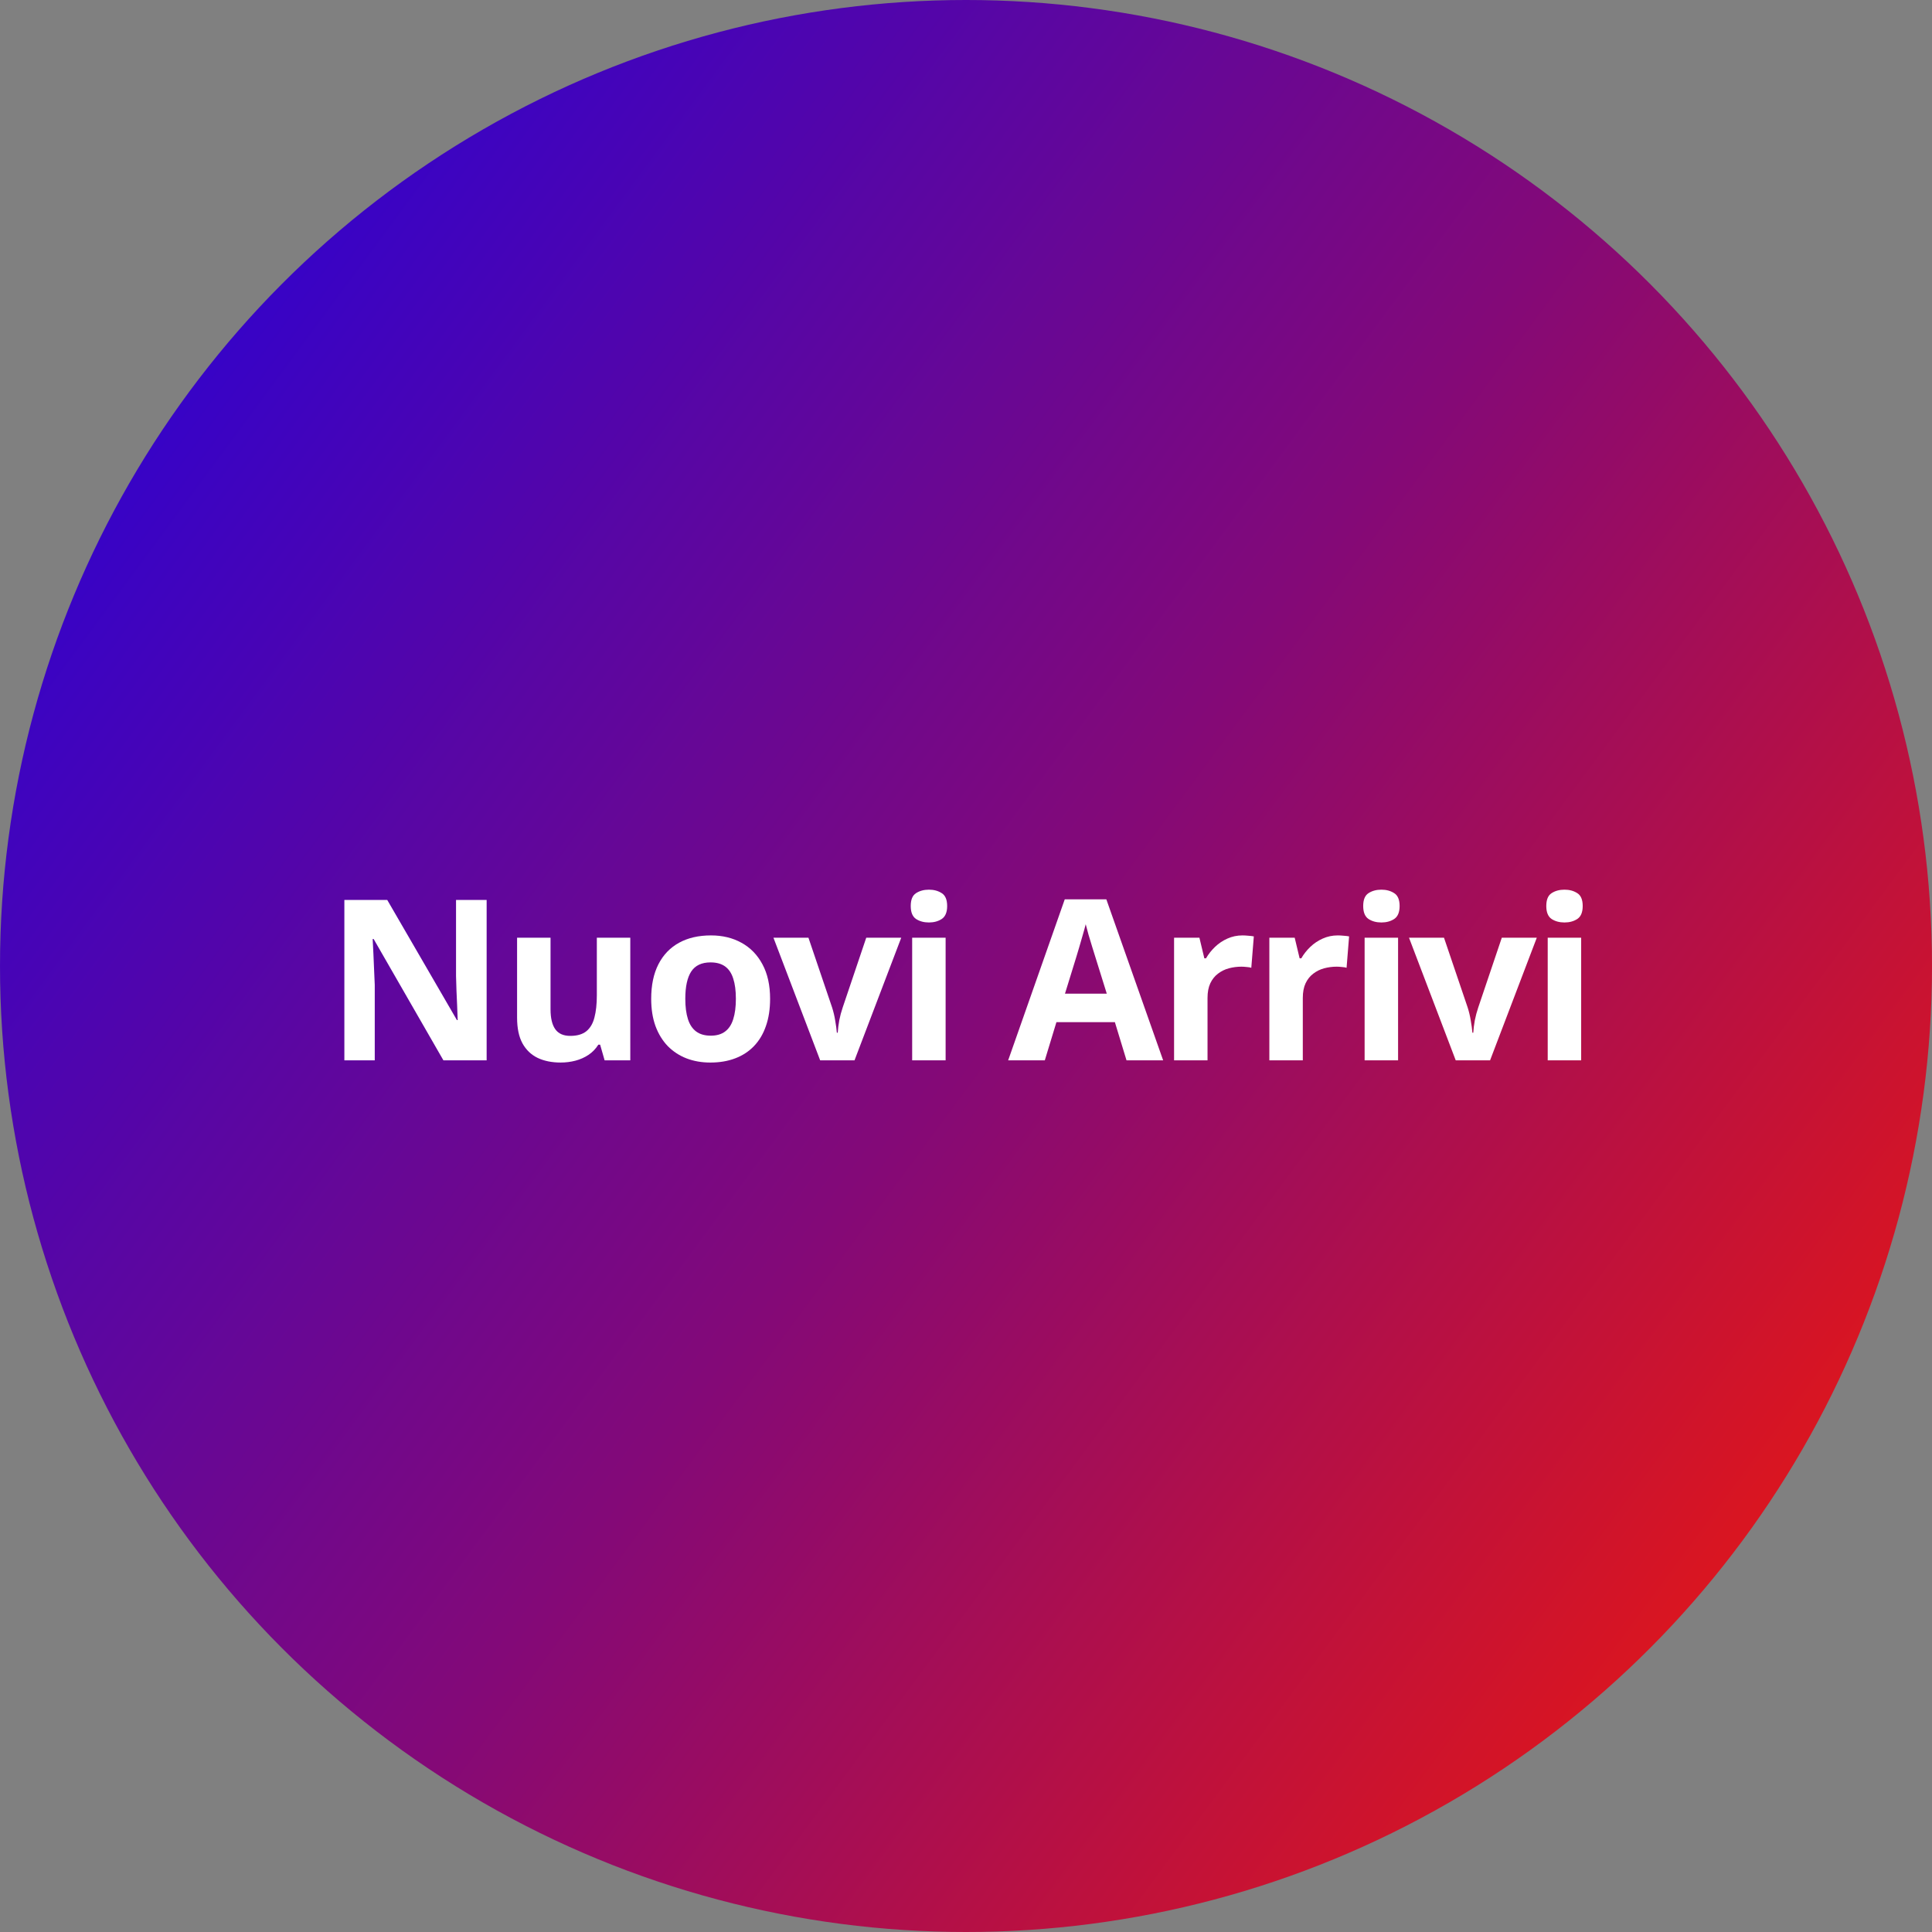 <svg width="215" height="215" viewBox="0 0 215 215" fill="none" xmlns="http://www.w3.org/2000/svg">
<rect x="0" y="0" width="215" height="215" fill="#808080" stroke="none"/>
<g clip-path="url(#clip0_5387_28)">
<circle cx="107.5" cy="107.5" r="107.5" fill="url(#paint0_linear_5387_28)"/>
<path d="M175.958 104.353V118H172.235V104.353H175.958ZM174.103 99.006C174.656 99.006 175.132 99.136 175.531 99.397C175.93 99.649 176.129 100.125 176.129 100.825C176.129 101.516 175.93 101.997 175.531 102.265C175.132 102.526 174.656 102.656 174.103 102.656C173.542 102.656 173.061 102.526 172.663 102.265C172.272 101.997 172.077 101.516 172.077 100.825C172.077 100.125 172.272 99.649 172.663 99.397C173.061 99.136 173.542 99.006 174.103 99.006Z" fill="white"/>
<path d="M161.999 117.999L156.799 104.352H160.693L163.33 112.127C163.476 112.583 163.59 113.063 163.671 113.568C163.761 114.072 163.822 114.524 163.854 114.923H163.952C163.977 114.492 164.034 114.032 164.123 113.543C164.221 113.055 164.347 112.583 164.501 112.127L167.126 104.352H171.02L165.82 117.999H161.999Z" fill="white"/>
<path d="M155.583 104.353V118H151.86V104.353H155.583ZM153.728 99.006C154.281 99.006 154.757 99.136 155.156 99.397C155.555 99.649 155.754 100.125 155.754 100.825C155.754 101.516 155.555 101.997 155.156 102.265C154.757 102.526 154.281 102.656 153.728 102.656C153.167 102.656 152.686 102.526 152.288 102.265C151.897 101.997 151.702 101.516 151.702 100.825C151.702 100.125 151.897 99.649 152.288 99.397C152.686 99.136 153.167 99.006 153.728 99.006Z" fill="white"/>
<path d="M148.875 104.096C149.062 104.096 149.278 104.108 149.522 104.132C149.774 104.149 149.978 104.173 150.132 104.206L149.852 107.697C149.729 107.656 149.555 107.628 149.327 107.611C149.107 107.587 148.916 107.575 148.753 107.575C148.273 107.575 147.805 107.636 147.349 107.758C146.902 107.88 146.499 108.079 146.141 108.356C145.783 108.625 145.498 108.983 145.286 109.43C145.083 109.87 144.981 110.411 144.981 111.054V118H141.258V104.352H144.078L144.627 106.647H144.81C145.079 106.183 145.412 105.76 145.811 105.377C146.218 104.987 146.678 104.678 147.19 104.45C147.711 104.214 148.273 104.096 148.875 104.096Z" fill="white"/>
<path d="M138.272 104.096C138.46 104.096 138.675 104.108 138.919 104.132C139.172 104.149 139.375 104.173 139.53 104.206L139.249 107.697C139.127 107.656 138.952 107.628 138.724 107.611C138.504 107.587 138.313 107.575 138.15 107.575C137.67 107.575 137.202 107.636 136.747 107.758C136.299 107.88 135.896 108.079 135.538 108.356C135.18 108.625 134.895 108.983 134.684 109.43C134.48 109.87 134.378 110.411 134.378 111.054V118H130.655V104.352H133.475L134.024 106.647H134.208C134.476 106.183 134.81 105.76 135.208 105.377C135.615 104.987 136.075 104.678 136.588 104.45C137.109 104.214 137.67 104.096 138.272 104.096Z" fill="white"/>
<path d="M125.363 118L124.069 113.752H117.562L116.269 118H112.191L118.49 100.08H123.117L129.44 118H125.363ZM123.166 110.578L121.872 106.428C121.79 106.151 121.68 105.797 121.542 105.366C121.412 104.926 121.278 104.483 121.139 104.035C121.009 103.579 120.903 103.185 120.822 102.851C120.74 103.185 120.626 103.6 120.48 104.096C120.342 104.584 120.207 105.048 120.077 105.488C119.947 105.927 119.853 106.241 119.796 106.428L118.515 110.578H123.166Z" fill="white"/>
<path d="M105.232 104.353V118H101.509V104.353H105.232ZM103.376 99.006C103.93 99.006 104.406 99.136 104.805 99.397C105.203 99.649 105.403 100.125 105.403 100.825C105.403 101.516 105.203 101.997 104.805 102.265C104.406 102.526 103.93 102.656 103.376 102.656C102.815 102.656 102.335 102.526 101.936 102.265C101.545 101.997 101.35 101.516 101.35 100.825C101.35 100.125 101.545 99.649 101.936 99.397C102.335 99.136 102.815 99.006 103.376 99.006Z" fill="white"/>
<path d="M91.272 117.999L86.072 104.352H89.966L92.603 112.127C92.749 112.583 92.863 113.063 92.945 113.568C93.034 114.072 93.095 114.524 93.128 114.923H93.226C93.25 114.492 93.307 114.032 93.397 113.543C93.494 113.055 93.62 112.583 93.775 112.127L96.399 104.352H100.293L95.093 117.999H91.272Z" fill="white"/>
<path d="M85.699 111.151C85.699 112.291 85.545 113.3 85.235 114.179C84.934 115.058 84.491 115.802 83.905 116.413C83.327 117.015 82.627 117.471 81.805 117.78C80.991 118.089 80.072 118.244 79.046 118.244C78.086 118.244 77.203 118.089 76.397 117.78C75.6 117.471 74.904 117.015 74.31 116.413C73.724 115.802 73.268 115.058 72.943 114.179C72.626 113.3 72.467 112.291 72.467 111.151C72.467 109.638 72.735 108.356 73.272 107.306C73.81 106.256 74.575 105.459 75.567 104.914C76.56 104.368 77.744 104.096 79.12 104.096C80.397 104.096 81.528 104.368 82.513 104.914C83.506 105.459 84.283 106.256 84.845 107.306C85.414 108.356 85.699 109.638 85.699 111.151ZM76.263 111.151C76.263 112.047 76.361 112.799 76.556 113.41C76.751 114.02 77.057 114.48 77.472 114.789C77.887 115.098 78.428 115.253 79.095 115.253C79.754 115.253 80.287 115.098 80.694 114.789C81.109 114.48 81.41 114.02 81.598 113.41C81.793 112.799 81.891 112.047 81.891 111.151C81.891 110.248 81.793 109.499 81.598 108.905C81.41 108.303 81.109 107.851 80.694 107.55C80.279 107.249 79.738 107.099 79.071 107.099C78.086 107.099 77.37 107.436 76.922 108.112C76.483 108.787 76.263 109.8 76.263 111.151Z" fill="white"/>
<path d="M70.141 104.352V117.999H67.284L66.784 116.253H66.588C66.295 116.717 65.929 117.096 65.49 117.389C65.05 117.682 64.566 117.897 64.037 118.036C63.508 118.174 62.959 118.243 62.389 118.243C61.413 118.243 60.562 118.072 59.838 117.73C59.114 117.381 58.548 116.839 58.141 116.107C57.742 115.375 57.543 114.422 57.543 113.25V104.352H61.266V112.323C61.266 113.299 61.441 114.036 61.791 114.532C62.141 115.029 62.698 115.277 63.463 115.277C64.22 115.277 64.814 115.106 65.246 114.764C65.677 114.414 65.978 113.906 66.149 113.238C66.328 112.563 66.418 111.741 66.418 110.772V104.352H70.141Z" fill="white"/>
<path d="M54.155 117.999H49.345L41.581 104.498H41.472C41.504 105.06 41.533 105.625 41.557 106.195C41.581 106.764 41.606 107.334 41.63 107.904C41.655 108.465 41.679 109.031 41.704 109.601V117.999H38.322V100.152H43.095L50.847 113.519H50.932C50.916 112.966 50.895 112.416 50.871 111.871C50.847 111.326 50.822 110.781 50.798 110.235C50.782 109.69 50.765 109.145 50.749 108.6V100.152H54.155V117.999Z" fill="white"/>
</g>
<defs>
<linearGradient id="paint0_linear_5387_28" x1="201.655" y1="175.359" x2="19.845" y2="41.008" gradientUnits="userSpaceOnUse">
<stop stop-color="#E11619"/>
<stop offset="0.496" stop-color="#830978"/>
<stop offset="1" stop-color="#3603C8"/>
</linearGradient>
<clipPath id="clip0_5387_28">
<rect width="215" height="215" fill="white"/>
</clipPath>
</defs>
</svg>
